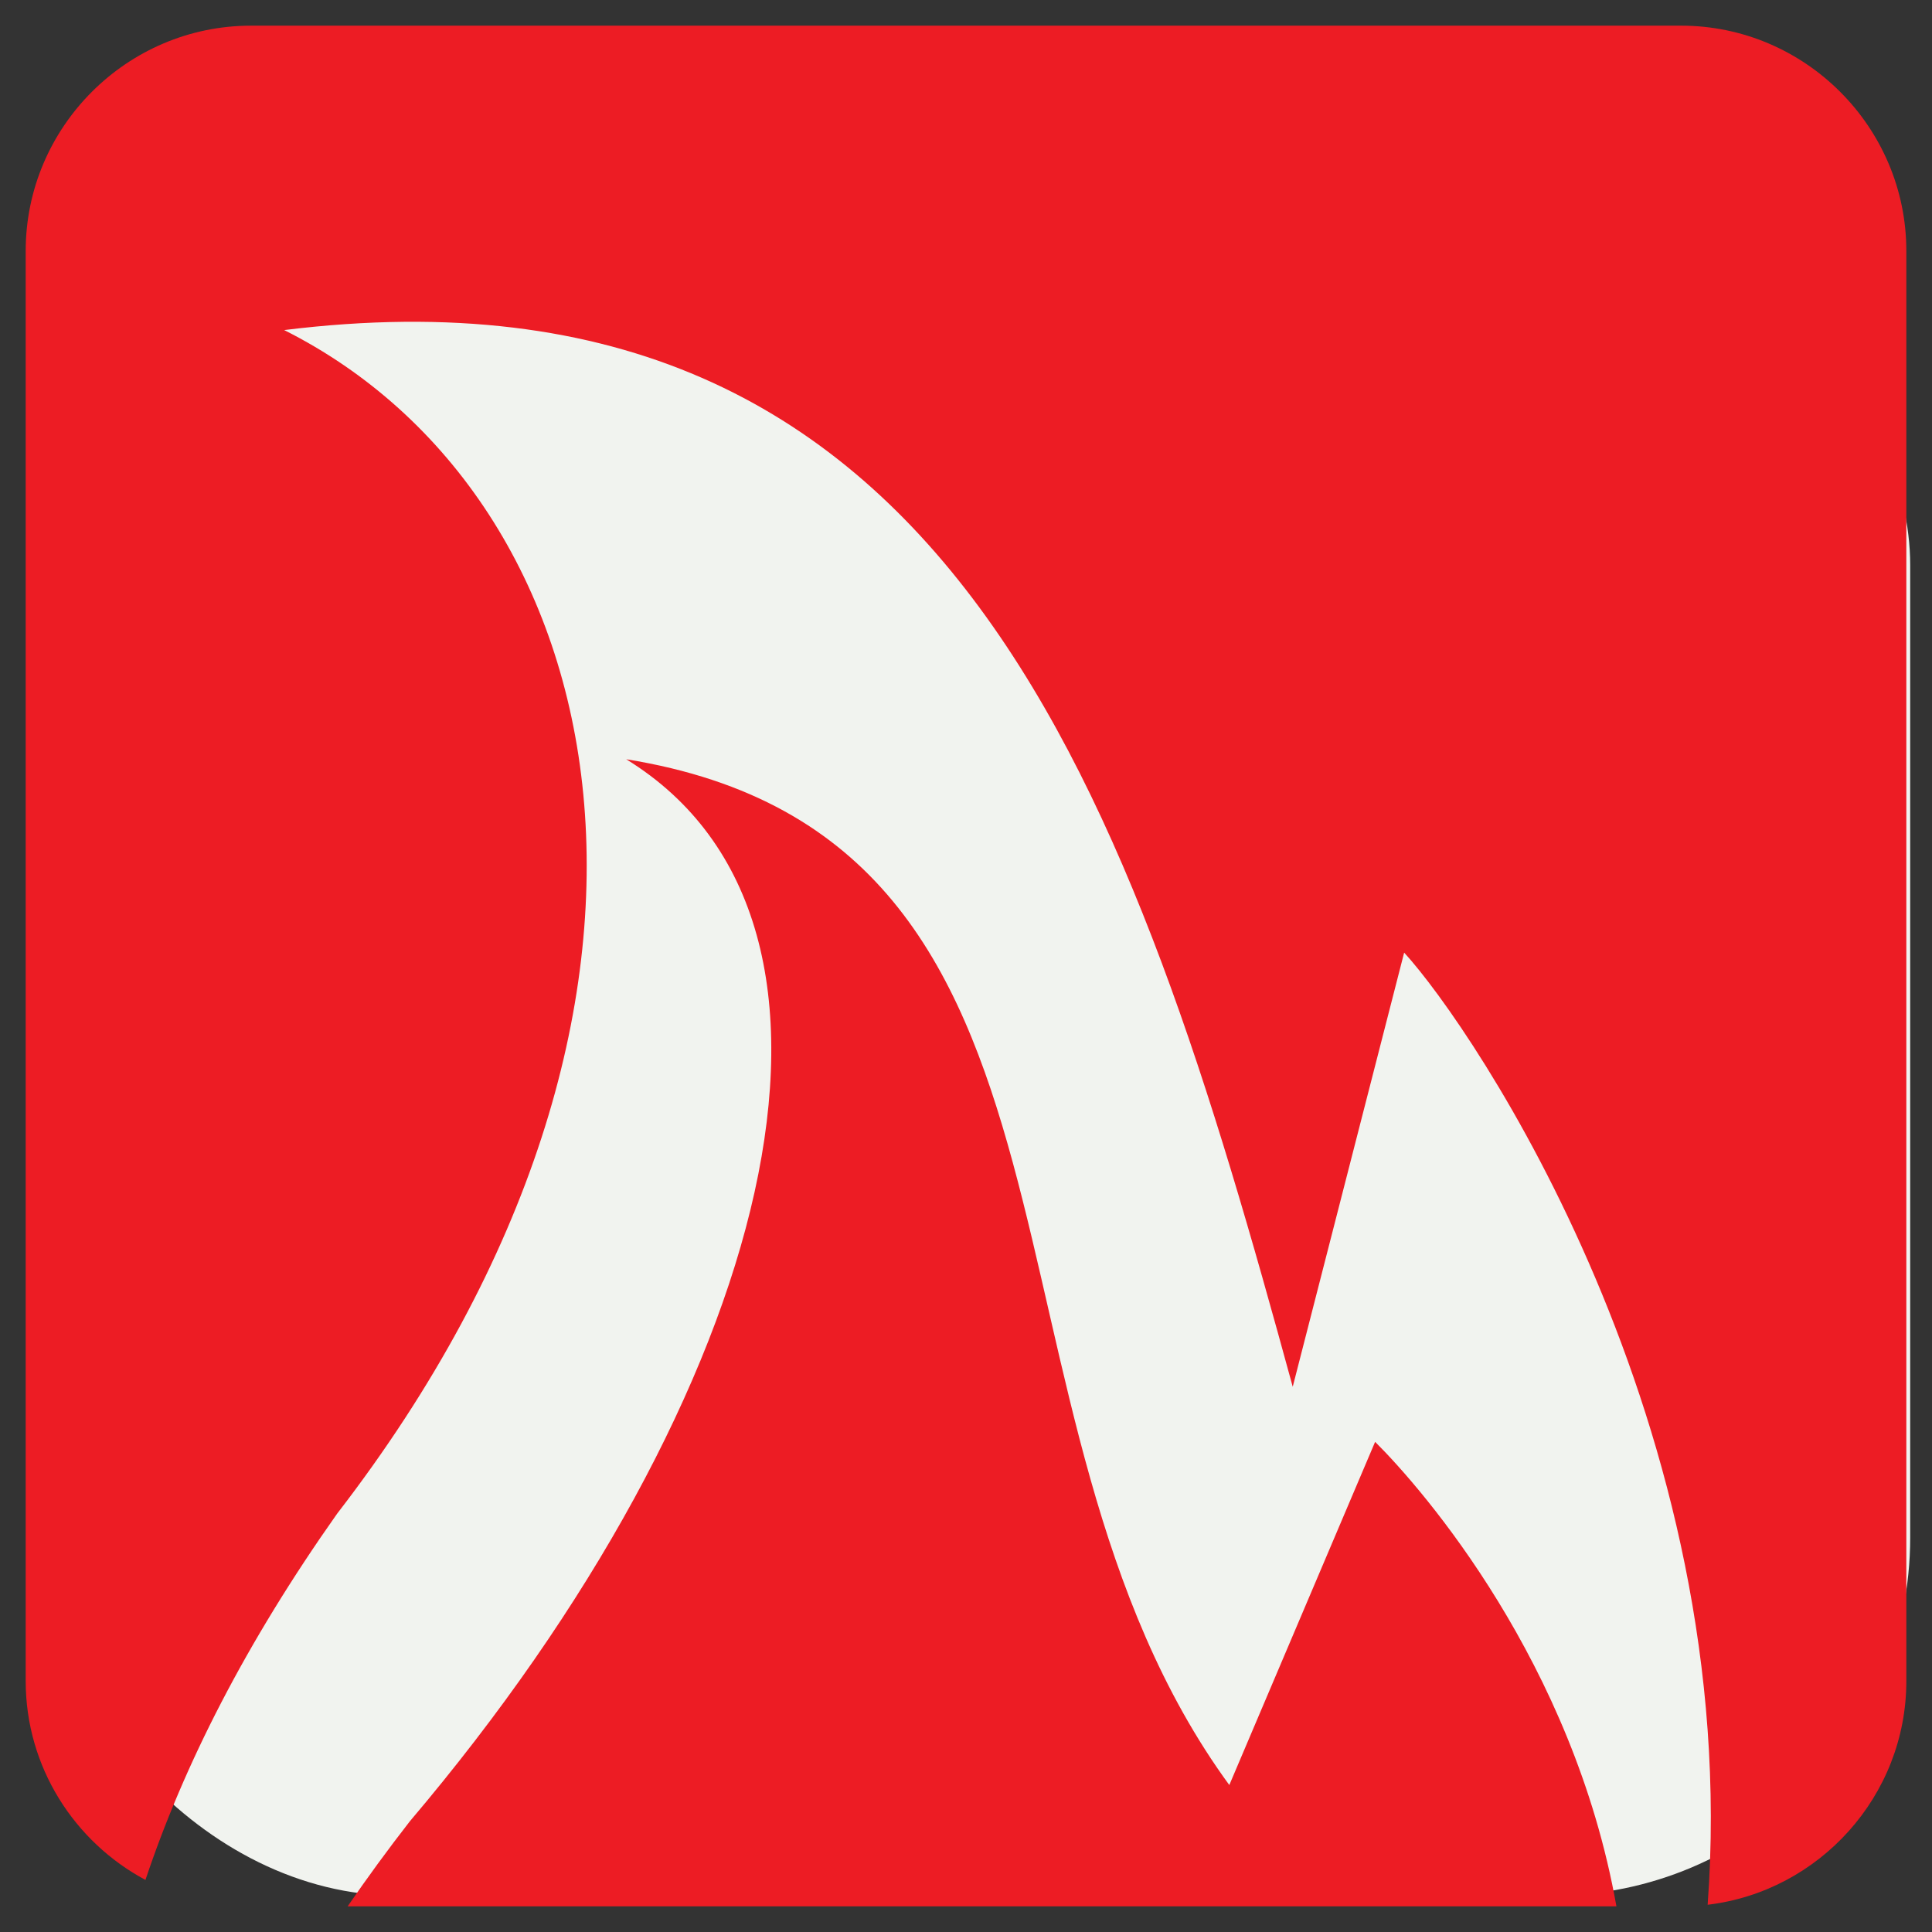 <?xml version="1.0" encoding="UTF-8" standalone="no"?>
<!-- Created with Inkscape (http://www.inkscape.org/) -->

<svg
   xmlns:dc="http://purl.org/dc/elements/1.1/"
   xmlns:cc="http://creativecommons.org/ns#"
   xmlns:rdf="http://www.w3.org/1999/02/22-rdf-syntax-ns#"
   xmlns:svg="http://www.w3.org/2000/svg"
   xmlns="http://www.w3.org/2000/svg"
   xmlns:sodipodi="http://sodipodi.sourceforge.net/DTD/sodipodi-0.dtd"
   xmlns:inkscape="http://www.inkscape.org/namespaces/inkscape"
   width="70"
   height="70"
   viewBox="0 0 70 70"
   id="svg2"
   version="1.1"
   inkscape:version="0.91 r13725"
   sodipodi:docname="Icon 1.svg">
  <rect x="0" y="0" width="70" height="70" fill="#333333" stroke="none"/>
  <defs
     id="defs4" />
  <sodipodi:namedview
     id="base"
     pagecolor="#ffffff"
     bordercolor="#666666"
     borderopacity="1.0"
     inkscape:pageopacity="0.0"
     inkscape:pageshadow="2"
     inkscape:zoom="1.52"
     inkscape:cx="-165.8167"
     inkscape:cy="-29.598133"
     inkscape:document-units="px"
     inkscape:current-layer="layer1"
     showgrid="false"
     units="px"
     inkscape:window-width="1680"
     inkscape:window-height="1001"
     inkscape:window-x="0"
     inkscape:window-y="1"
     inkscape:window-maximized="1" />
  <g
     inkscape:label="Ebene 1"
     inkscape:groupmode="layer"
     id="layer1"
     transform="translate(0,-982.362)">
    <rect
       style="color:#000000;display:inline;overflow:visible;visibility:visible;opacity:1;fill:#f1f3ef;fill-opacity:1;fill-rule:evenodd;stroke:none;stroke-width:3.132;stroke-linejoin:round;stroke-miterlimit:4;stroke-dasharray:none;stroke-dashoffset:0;stroke-opacity:1;marker:none;enable-background:accumulate"
       id="rect4134"
       width="67.763"
       height="61.184"
       x="1.447"
       y="989.862"
       ry="12.978" />
    <path
       d="m 9.091,983.292 51.818,0 c 4.489,0 8.161,3.673 8.161,8.161 l 0,51.818 c 0,4.163 -3.16,7.624 -7.199,8.104 1.28,-17.336 -8.475,-31.75 -10.996,-34.498 l -4.037,15.73 c -5.805,-21.241 -12.293,-41.294 -36.542,-38.286 12.133,6.094 16.131,24.473 1.918,42.885 -3.318,4.698 -5.555,9.117 -6.944,13.269 -2.576,-1.377 -4.339,-4.094 -4.339,-7.204 l 0,-51.818 c 0,-4.489 3.673,-8.161 8.161,-8.161 z m 49.474,68.14 -45.969,0 c 0.691,-1.009 1.442,-2.038 2.258,-3.087 13.121,-15.47 17.562,-32.487 7.835,-38.474 18.08,2.909 11.985,23.664 21.851,37.166 l 5.283,-12.434 c 1.772,1.763 7.179,8.015 8.743,16.829"
       style="fill:#ed1c24;fill-opacity:1;fill-rule:evenodd;stroke:none;opacity:1"
       id="path4225"
       inkscape:connector-curvature="0" />
  </g>
</svg>
